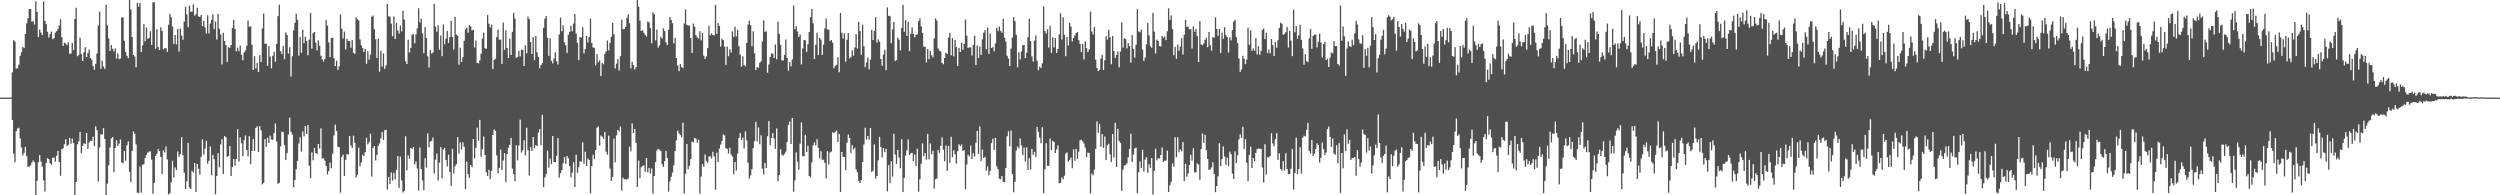<svg xmlns="http://www.w3.org/2000/svg" width="1920" height="150"><path fill="#4f4f4f" d="M0 74.99h1v1H0zM1 74.983h1v1H1zM2 74.973h1v1H2zM3 74.961h1v1H3zM4 74.938h1v1H4zM5 74.928h1v1H5zM6 74.936h1v1H6zM7 74.91h1v1H7zM8 74.799h1v1H8zM9 55.575h1v36.528H9zM10 30.809h1v87.209H10zM11 31.931h1v92.586H11zM12 52.651h1v48.082H12zM13 52.421h1v46.284H13zM14 49.659h1v48.497H14zM15 42.88h1v63.402H15zM16 40.073h1v73.218H16zM17 36.113h1v83.28H17zM18 36.958h1v80.441H18zM19 26.011h1v86.858H19zM20 17.94h1v101.906H20zM21 14.053h1v114.057H21zM22 7.035h1v120.924H22zM23 6.909h1v120.043H23zM24 16.572h1v108.331H24zM25 16.34h1v106.887H25zM26 18.859h1v105.682H26zM27 1.036h1v150.984H27zM28 9.095h1v129.807H28zM29 28.426h1v96.195H29zM30 22.663h1v96.376H30zM31 25.058h1v98.99H31zM32 26.948h1v100.943H32zM33 1.142h1v137.359H33zM34 16.045h1v131.001H34zM35 18.332h1v106.832H35zM36 24.351h1v97.165H36zM37 28.855h1v93.34H37zM38 26.244h1v99.136H38zM39 24.226h1v102.331H39zM40 30.126h1v91.046H40zM41 29.294h1v91.692H41zM42 25.1h1v99.111H42zM43 23.98h1v95.67H43zM44 22.378h1v93.514H44zM45 19.49h1v105.035H45zM46 14.762h1v120.275H46zM47 28.499h1v86.128H47zM48 35.296h1v78.525H48zM49 32.833h1v77.984H49zM50 33.491h1v73.524H50zM51 34.67h1v77.512H51zM52 32.517h1v78.713H52zM53 41.221h1v64.723H53zM54 41.112h1v69.352H54zM55 33.015h1v73.445H55zM56 38.487h1v71.431H56zM57 14.612h1v135.886H57zM58 5.927h1v133.849H58zM59 43.161h1v67.585H59zM60 42.235h1v66.365H60zM61 28.94h1v72.336H61zM62 41.54h1v76.048H62zM63 46.845h1v65.19H63zM64 40.115h1v69.898H64zM65 36.247h1v74.393H65zM66 43.879h1v58.286H66zM67 40.786h1v73.58H67zM68 38.036h1v71.439H68zM69 44.612h1v63.543H69zM70 45.865h1v62.368H70zM71 50.79h1v54.162H71zM72 53.574h1v58.676H72zM73 49.041h1v47.99H73zM74 41.199h1v58.721H74zM75 19.588h1v119.82H75zM76 8.953h1v104.378H76zM77 52.817h1v50.413H77zM78 46.546h1v56.752H78zM79 51.11h1v47.327H79zM80 52.909h1v53.81H80zM81 3.701h1v146.557H81zM82 19.381h1v121.614H82zM83 29.483h1v97.456H83zM84 39.149h1v74.201H84zM85 34.617h1v71.724H85zM86 37.485h1v67.796H86zM87 39.515h1v92.753H87zM88 37.185h1v76.378H88zM89 44.945h1v62.683H89zM90 40.962h1v71.071H90zM91 45.417h1v64.876H91zM92 44.971h1v62.15H92zM93 13.488h1v111.222H93zM94 13.352h1v112.091H94zM95 31.273h1v84.696H95zM96 39.908h1v83.594H96zM97 42.912h1v68.721H97zM98 44.692h1v63.918H98zM99 -0.795h1v132.772H99zM100 7.224h1v132.644H100zM101 28.436h1v87.435H101zM102 42.255h1v58.64H102zM103 43.436h1v59.335H103zM104 51.59h1v59.249H104zM105 2.169h1v145.797H105zM106 5.19h1v143.099H106zM107 2.16h1v125.798H107zM108 39.914h1v108.011H108zM109 34.823h1v91.657H109zM110 18.536h1v107.745H110zM111 31.71h1v89.665H111zM112 21.117h1v97.768H112zM113 29.898h1v87.291H113zM114 29.084h1v87.331H114zM115 23.984h1v92.243H115zM116 34.495h1v88.136H116zM117 1.805h1v147.026H117zM118 1.578h1v138.793H118zM119 37.391h1v82.342H119zM120 22.522h1v95.589H120zM121 36.19h1v78.32H121zM122 38.365h1v77.634H122zM123 20.944h1v99.589H123zM124 23.739h1v109.988H124zM125 37.862h1v77.587H125zM126 37.11h1v80.011H126zM127 36.896h1v75.59H127zM128 39.929h1v82.522H128zM129 19.036h1v130.275H129zM130 10.577h1v137.856H130zM131 13.306h1v126.613H131zM132 20.426h1v103.01H132zM133 33.715h1v102.609H133zM134 26.87h1v101.703H134zM135 34.056h1v96.567H135zM136 22.393h1v93.911H136zM137 39.603h1v80.841H137zM138 21.89h1v96.552H138zM139 27.162h1v78.171H139zM140 30.5h1v88.645H140zM141 16.587h1v116.051H141zM142 5.103h1v140.123H142zM143 11.06h1v128.164H143zM144 20.948h1v88.821H144zM145 4.225h1v139.776H145zM146 9.009h1v136.12H146zM147 8.968h1v122.205H147zM148 3.366h1v129.106H148zM149 11.984h1v113.319H149zM150 10.896h1v136.531H150zM151 6.002h1v119.97H151zM152 12.599h1v117.028H152zM153 13.049h1v121.181H153zM154 11.48h1v108.932H154zM155 20.007h1v86.954H155zM156 15.986h1v102.764H156zM157 21.092h1v93.061H157zM158 25.876h1v82.27H158zM159 11.786h1v113.976H159zM160 25.664h1v97.804H160zM161 17.996h1v94.47H161zM162 15.242h1v119.423H162zM163 10.957h1v108H163zM164 22.376h1v99.871H164zM165 16.573h1v132.557H165zM166 30.368h1v104.801H166zM167 10.736h1v106.899H167zM168 21.997h1v106.526H168zM169 26.455h1v84.489H169zM170 49.518h1v57.4H170zM171 25.19h1v108.531H171zM172 31.513h1v72.934H172zM173 34.535h1v70.853H173zM174 47.68h1v72.833H174zM175 36.295h1v83.466H175zM176 36.742h1v75.433H176zM177 34.686h1v100.552H177zM178 21.435h1v106.986H178zM179 15.237h1v106.932H179zM180 22.1h1v105.099H180zM181 39.388h1v82.616H181zM182 36.533h1v62.618H182zM183 39.344h1v84.713H183zM184 35.054h1v70.47H184zM185 42.058h1v68.031H185zM186 46.232h1v73.673H186zM187 40.256h1v67.344H187zM188 38.756h1v65.214H188zM189 35.181h1v80.136H189zM190 15.744h1v104.399H190zM191 20.512h1v84.087H191zM192 20.239h1v105.875H192zM193 34.414h1v81.54H193zM194 53.726h1v52.972H194zM195 43.093h1v72.793H195zM196 52.505h1v45.757H196zM197 48.444h1v48.532H197zM198 55.236h1v61.497H198zM199 42.36h1v54.585H199zM200 47.659h1v52.476H200zM201 21.881h1v119.732H201zM202 10.412h1v129.974H202zM203 33.55h1v73.211H203zM204 33.654h1v79.184H204zM205 50.494h1v55.272H205zM206 35.338h1v74.467H206zM207 43.439h1v60.766H207zM208 52.522h1v54.601H208zM209 42.813h1v64.671H209zM210 39.809h1v62.5H210zM211 47.478h1v47.353H211zM212 33.619h1v75.136H212zM213 12.371h1v128.773H213zM214 3.569h1v136.846H214zM215 39.309h1v73.249H215zM216 41.61h1v59.516H216zM217 35.207h1v66.324H217zM218 45.4h1v66.108H218zM219 24.942h1v98.008H219zM220 26.91h1v90.7H220zM221 41.097h1v62.107H221zM222 36.293h1v54.147H222zM223 58.765h1v42.464H223zM224 43.236h1v60.046H224zM225 23.341h1v120.41H225zM226 17.5h1v120.76H226zM227 10.514h1v119.51H227zM228 15.143h1v108.394H228zM229 42.693h1v67.5H229zM230 28.349h1v77.162H230zM231 40.505h1v75.997H231zM232 22.855h1v78.088H232zM233 33.175h1v71.545H233zM234 28.3h1v68.504H234zM235 31.398h1v71.509H235zM236 42.405h1v53.668H236zM237 30.45h1v96.725H237zM238 9.874h1v127.016H238zM239 37.452h1v79.519H239zM240 25.413h1v97.712H240zM241 24.531h1v89.126H241zM242 32.716h1v84.789H242zM243 38.688h1v79.666H243zM244 30.922h1v79.666H244zM245 35.166h1v78.894H245zM246 42.745h1v55.87H246zM247 45.6h1v76.089H247zM248 47.255h1v74.29H248zM249 45.244h1v78.166H249zM250 15.297h1v112.185H250zM251 19.735h1v114.274H251zM252 32.494h1v98.927H252zM253 43.836h1v81.02H253zM254 29.267h1v99.969H254zM255 28.868h1v89.211H255zM256 44.691h1v59.324H256zM257 50.76h1v44.99H257zM258 46.61h1v53.97H258zM259 53.651h1v59.099H259zM260 50.934h1v62.183H260zM261 11.028h1v136.882H261zM262 21.957h1v98.542H262zM263 29.526h1v89.242H263zM264 24.211h1v110.957H264zM265 37.958h1v84.76H265zM266 29.829h1v88.433H266zM267 31.419h1v87.387H267zM268 31.428h1v72.981H268zM269 36.623h1v75.049H269zM270 30.818h1v82.945H270zM271 40.374h1v63.758H271zM272 41.384h1v68.347H272zM273 13.222h1v123.021H273zM274 14.683h1v119.482H274zM275 15.66h1v97.69H275zM276 30.255h1v97.486H276zM277 34.729h1v90.078H277zM278 36.928h1v81.912H278zM279 39.926h1v79.91H279zM280 37.531h1v79.289H280zM281 48.99h1v56.835H281zM282 39.337h1v71.565H282zM283 45.779h1v63.467H283zM284 41.882h1v60.83H284zM285 12.868h1v122.827H285zM286 11.939h1v101.611H286zM287 22.33h1v89.777H287zM288 30.174h1v93.07H288zM289 44.489h1v74.507H289zM290 29.679h1v82.365H290zM291 54.971h1v55.216H291zM292 38.957h1v67.327H292zM293 51.189h1v50.136H293zM294 41.06h1v66.399H294zM295 52.832h1v47.201H295zM296 50.165h1v49.511H296zM297 3.115h1v142.475H297zM298 12.607h1v123.313H298zM299 12.734h1v128.457H299zM300 18.074h1v114.328H300zM301 27.823h1v110.866H301zM302 12.598h1v120.1H302zM303 29.911h1v107.813H303zM304 17.698h1v112.783H304zM305 23.443h1v96.383H305zM306 25.755h1v118.544H306zM307 19.633h1v100.712H307zM308 24.109h1v114.431H308zM309 8.211h1v139.666H309zM310 15.072h1v131.553H310zM311 47.059h1v57.582H311zM312 49.201h1v81.66H312zM313 30.513h1v88.872H313zM314 40.252h1v81.724H314zM315 36.7h1v76.937H315zM316 26.776h1v87.782H316zM317 26.133h1v86.885H317zM318 33.264h1v92.869H318zM319 26.472h1v97.472H319zM320 21.832h1v107.589H320zM321 6.296h1v140.046H321zM322 17.198h1v96.133H322zM323 14.309h1v115.504H323zM324 25.711h1v112.895H324zM325 40.868h1v105.174H325zM326 20.797h1v100.717H326zM327 29.216h1v99.438H327zM328 43.276h1v59.107H328zM329 51.871h1v61.346H329zM330 38.438h1v70.296H330zM331 41.123h1v67.065H331zM332 40.293h1v65.409H332zM333 2.943h1v130.386H333zM334 20.354h1v102.232H334zM335 24.352h1v93.594H335zM336 19.383h1v119.241H336zM337 38.209h1v86.674H337zM338 27.28h1v85.699H338zM339 43.087h1v93.938H339zM340 18.772h1v95.934H340zM341 33.965h1v79.629H341zM342 29.627h1v93.272H342zM343 23.698h1v104.071H343zM344 33.02h1v85.83H344zM345 28.491h1v103.556H345zM346 16.037h1v126.763H346zM347 28.347h1v85.958H347zM348 38.065h1v95.256H348zM349 12.924h1v114.773H349zM350 26.564h1v99.482H350zM351 27.52h1v77.756H351zM352 49.773h1v68.168H352zM353 36.653h1v72.641H353zM354 47.612h1v67.274H354zM355 43.91h1v65.408H355zM356 31.323h1v81.395H356zM357 22.474h1v122.779H357zM358 21.214h1v102.945H358zM359 25.122h1v108.598H359zM360 19.236h1v117.325H360zM361 20.289h1v106.376H361zM362 23.28h1v105.132H362zM363 22.866h1v83.904H363zM364 36.448h1v85.229H364zM365 31.034h1v82.528H365zM366 48.231h1v49.819H366zM367 48.628h1v59.467H367zM368 46.334h1v45.714H368zM369 41.126h1v79.23H369zM370 29.497h1v85.101H370zM371 25.031h1v79.897H371zM372 37.026h1v82.061H372zM373 37.553h1v94.727H373zM374 11.512h1v123.649H374zM375 18.183h1v112.221H375zM376 21.112h1v116.437H376zM377 18.883h1v112.346H377zM378 53.064h1v50.647H378zM379 46.156h1v53.278H379zM380 45.268h1v55.275H380zM381 28.524h1v90.88H381zM382 22.661h1v110.426H382zM383 30.466h1v98.389H383zM384 30.439h1v84.407H384zM385 49.107h1v81.456H385zM386 17.313h1v105.978H386zM387 38.208h1v79.335H387zM388 23.223h1v116.637H388zM389 36.92h1v81.437H389zM390 44.519h1v68.946H390zM391 29.674h1v81.51H391zM392 42.263h1v63.651H392zM393 24.414h1v105.113H393zM394 9.878h1v123.882H394zM395 14.257h1v124.994H395zM396 44.503h1v67.108H396zM397 43.79h1v79.348H397zM398 38.999h1v72.706H398zM399 43.252h1v48.658H399zM400 38.051h1v79.154H400zM401 38.361h1v77.126H401zM402 50.618h1v57.1H402zM403 34.761h1v84.65H403zM404 40.888h1v57.202H404zM405 12.714h1v102.61H405zM406 14.672h1v120.107H406zM407 32.237h1v80.767H407zM408 41.534h1v74.477H408zM409 28.521h1v76.674H409zM410 46.113h1v67.642H410zM411 27.713h1v83.708H411zM412 40.193h1v71.925H412zM413 43.603h1v58.299H413zM414 52.435h1v46.646H414zM415 49.951h1v61.62H415zM416 48.482h1v39.729H416zM417 21.398h1v122.358H417zM418 14.401h1v121.829H418zM419 12.24h1v121.385H419zM420 28.991h1v86.691H420zM421 42.909h1v85.879H421zM422 29.462h1v92.343H422zM423 46.631h1v79.429H423zM424 48.635h1v55.808H424zM425 44.937h1v79.469H425zM426 40.195h1v84.351H426zM427 47.052h1v72.663H427zM428 49.568h1v56.524H428zM429 26.534h1v109.938H429zM430 13.504h1v119.442H430zM431 23.97h1v106.627H431zM432 19.43h1v106H432zM433 32.477h1v88.192H433zM434 34.758h1v91.077H434zM435 40.654h1v79.178H435zM436 26.732h1v94.803H436zM437 24.436h1v103.171H437zM438 19.696h1v116.538H438zM439 24.063h1v108.513H439zM440 18.09h1v106.512H440zM441 10.836h1v132.765H441zM442 25.851h1v92.938H442zM443 32.988h1v99.664H443zM444 46.172h1v82.25H444zM445 28.503h1v95.315H445zM446 28.95h1v95.281H446zM447 20.887h1v88.407H447zM448 41.08h1v84.745H448zM449 37.696h1v78.861H449zM450 27.479h1v100.041H450zM451 32.578h1v89.176H451zM452 28.399h1v94.487H452zM453 14.234h1v134.133H453zM454 32.977h1v94.614H454zM455 36.449h1v82.402H455zM456 36.772h1v85.469H456zM457 50.173h1v65.081H457zM458 41.5h1v56.563H458zM459 47.811h1v49.324H459zM460 46.443h1v65.39H460zM461 58.41h1v45.613H461zM462 48.254h1v56.71H462zM463 49.351h1v57.29H463zM464 41.441h1v59.874H464zM465 39.395h1v77.078H465zM466 31.131h1v87.73H466zM467 38.656h1v65.504H467zM468 32.941h1v96.546H468zM469 28.281h1v110.717H469zM470 17.437h1v118.438H470zM471 26.243h1v80.195H471zM472 52.518h1v72.03H472zM473 48.911h1v55.041H473zM474 45.385h1v54.383H474zM475 54.157h1v46.814H475zM476 43.154h1v53.993H476zM477 15.037h1v131.34H477zM478 22.466h1v114.008H478zM479 22.305h1v115.536H479zM480 20.595h1v116.871H480zM481 13.749h1v124.254H481zM482 11.093h1v125.921H482zM483 17.874h1v94.792H483zM484 52.553h1v63.724H484zM485 47.359h1v47.484H485zM486 49.965h1v52.252H486zM487 53.279h1v45.8H487zM488 51.627h1v58.031H488zM489 -0.383h1v144.002H489zM490 5.108h1v118.244H490zM491 15.837h1v120.994H491zM492 23.738h1v104.68H492zM493 23.254h1v104.068H493zM494 25.247h1v101.829H494zM495 26.735h1v105.162H495zM496 28.023h1v93.396H496zM497 16.445h1v115.903H497zM498 17.13h1v111.78H498zM499 21.581h1v111.769H499zM500 33.165h1v96.244H500zM501 9.532h1v139.206H501zM502 10.889h1v124.205H502zM503 31.021h1v93.438H503zM504 22.734h1v92.867H504zM505 36.482h1v77.85H505zM506 34.831h1v80.001H506zM507 28.28h1v87.656H507zM508 29.575h1v96.46H508zM509 21.769h1v106.416H509zM510 23.859h1v99.766H510zM511 32.559h1v83.317H511zM512 34.564h1v86.83H512zM513 22.806h1v124.326H513zM514 13.046h1v126.306H514zM515 15.433h1v120.351H515zM516 17.76h1v114.756H516zM517 33.209h1v93.729H517zM518 29.099h1v86.915H518zM519 44.535h1v63.255H519zM520 50.291h1v50.075H520zM521 54.628h1v47.766H521zM522 49.272h1v54.478H522zM523 51.515h1v54H523zM524 52.285h1v42.001H524zM525 18.046h1v130.464H525zM526 7.171h1v126.367H526zM527 19.075h1v91.476H527zM528 19.553h1v110.359H528zM529 19.605h1v107.8H529zM530 29.11h1v93.093H530zM531 40.683h1v68.114H531zM532 18.057h1v91.42H532zM533 20.483h1v85.46H533zM534 27.068h1v79.434H534zM535 28.774h1v80.749H535zM536 29.584h1v77.731H536zM537 23.96h1v124.811H537zM538 31.003h1v104.643H538zM539 25.237h1v100.799H539zM540 42.824h1v85.125H540zM541 45.277h1v73.352H541zM542 43.264h1v80.321H542zM543 36.955h1v88.042H543zM544 19.719h1v100.456H544zM545 27.156h1v92.895H545zM546 25.587h1v96.097H546zM547 26.858h1v89.692H547zM548 27.173h1v92.921H548zM549 3.781h1v142.002H549zM550 25.976h1v91.287H550zM551 17.706h1v106.834H551zM552 19.862h1v94.241H552zM553 35.76h1v75.318H553zM554 29.682h1v78.621H554zM555 30.833h1v72.329H555zM556 35.864h1v68.029H556zM557 49.883h1v63.792H557zM558 35.79h1v78.673H558zM559 43.148h1v74.758H559zM560 37.953h1v75.501H560zM561 40.351h1v78.309H561zM562 24.062h1v96.154H562zM563 28.291h1v105.449H563zM564 20.598h1v103.832H564zM565 27.923h1v102.988H565zM566 22.903h1v95.088H566zM567 35.483h1v70.411H567zM568 41.984h1v60.231H568zM569 51.173h1v56.361H569zM570 43.301h1v62.389H570zM571 50.038h1v64.049H571zM572 50.954h1v49.958H572zM573 33.028h1v74.751H573zM574 18.826h1v106.091H574zM575 15.825h1v121.415H575zM576 19.364h1v115.342H576zM577 35.625h1v94.373H577zM578 24.014h1v89.772H578zM579 40.903h1v67.528H579zM580 53.832h1v39.664H580zM581 51.599h1v56.98H581zM582 51.95h1v45.928H582zM583 48.267h1v62.561H583zM584 47.04h1v56.889H584zM585 31.846h1v97.752H585zM586 15.654h1v118.355H586zM587 24.413h1v100.713H587zM588 24.074h1v104.963H588zM589 55.88h1v48.714H589zM590 49.566h1v43.465H590zM591 43.805h1v67.738H591zM592 41.042h1v64.934H592zM593 41.264h1v60.993H593zM594 44.538h1v61.861H594zM595 34.091h1v80.292H595zM596 45.568h1v53.1H596zM597 16.561h1v122.595H597zM598 26.044h1v108.373H598zM599 34.429h1v80.228H599zM600 46.289h1v72.553H600zM601 46.473h1v73.058H601zM602 42.19h1v76.005H602zM603 30.304h1v86.119H603zM604 44.475h1v64.584H604zM605 54.227h1v41.769H605zM606 47.7h1v45.67H606zM607 50.944h1v59.632H607zM608 45.609h1v44.998H608zM609 4.259h1v142.969H609zM610 22.438h1v116.127H610zM611 20.107h1v97.002H611zM612 24.161h1v100.045H612zM613 28.441h1v101.929H613zM614 26.491h1v83.829H614zM615 49.531h1v44.474H615zM616 37.237h1v82.688H616zM617 30.727h1v89.296H617zM618 30.971h1v72.487H618zM619 39.864h1v76.835H619zM620 33.892h1v78.049H620zM621 24.618h1v110.484H621zM622 13.148h1v123.077H622zM623 6.903h1v117.913H623zM624 17.846h1v93.694H624zM625 45.313h1v63.946H625zM626 34.424h1v77.295H626zM627 25.05h1v81.819H627zM628 42.318h1v71.3H628zM629 29.066h1v92.522H629zM630 30.426h1v85.738H630zM631 42.171h1v80.787H631zM632 34.321h1v88.246H632zM633 21.885h1v103.196H633zM634 14.181h1v122.721H634zM635 22.684h1v93.424H635zM636 22.783h1v103.615H636zM637 31.544h1v85.561H637zM638 30.715h1v85.655H638zM639 32.751h1v68.883H639zM640 52.427h1v49.742H640zM641 50.617h1v50.679H641zM642 49.793h1v50.405H642zM643 43.951h1v64.987H643zM644 55.456h1v47.394H644zM645 9.974h1v137.511H645zM646 25.119h1v91.616H646zM647 29.616h1v90.807H647zM648 25.534h1v95.155H648zM649 47.35h1v83.427H649zM650 30.502h1v79.091H650zM651 25.404h1v77.982H651zM652 44.735h1v61.196H652zM653 43.913h1v73.549H653zM654 38.616h1v72.916H654zM655 42.714h1v72.013H655zM656 36.455h1v76.996H656zM657 26.212h1v103.948H657zM658 37.286h1v94.977H658zM659 16.728h1v122.169H659zM660 23.87h1v116.778H660zM661 42.111h1v96.17H661zM662 18.956h1v105.368H662zM663 35.578h1v75.387H663zM664 51.624h1v46.537H664zM665 48.044h1v59.101H665zM666 44.198h1v60.202H666zM667 53.263h1v53.99H667zM668 45.812h1v52.515H668zM669 22.886h1v109.133H669zM670 30.775h1v100.298H670zM671 23.696h1v87.216H671zM672 13.192h1v123.976H672zM673 32.645h1v102.456H673zM674 30.327h1v92.856H674zM675 32.024h1v73.101H675zM676 45.305h1v67.489H676zM677 50.482h1v70.426H677zM678 41.894h1v71.937H678zM679 38.246h1v78.711H679zM680 53.91h1v60.372H680zM681 5.667h1v141.339H681zM682 12.118h1v114.621H682zM683 12.404h1v128.346H683zM684 33.269h1v90.592H684zM685 22.582h1v113.056H685zM686 16.899h1v85.835H686zM687 46.893h1v71.794H687zM688 46.207h1v79.603H688zM689 28.91h1v86.252H689zM690 30.481h1v90.523H690zM691 38.726h1v90.497H691zM692 21.443h1v85.513H692zM693 3.719h1v143.794H693zM694 24.432h1v112.103H694zM695 15.415h1v104.15H695zM696 27.544h1v87.927H696zM697 16.76h1v90.363H697zM698 39.205h1v79.95H698zM699 25.966h1v91.752H699zM700 21.077h1v96.267H700zM701 26.157h1v97.716H701zM702 28.557h1v90.071H702zM703 26.704h1v100.839H703zM704 26.352h1v87.909H704zM705 16.232h1v131.019H705zM706 14.095h1v123.469H706zM707 20.141h1v105.505H707zM708 25.266h1v84.807H708zM709 35.85h1v83.995H709zM710 35.902h1v81.641H710zM711 47.825h1v74.786H711zM712 37.584h1v65.275H712zM713 45.397h1v76.919H713zM714 39.098h1v71.048H714zM715 42.417h1v76.075H715zM716 44.023h1v71.787H716zM717 29.415h1v115.353H717zM718 14.128h1v123.487H718zM719 15.782h1v121.34H719zM720 37.169h1v77.904H720zM721 38.875h1v78.538H721zM722 39.449h1v72.515H722zM723 48.23h1v57.283H723zM724 49.342h1v65.599H724zM725 44.534h1v79.305H725zM726 40.421h1v71.298H726zM727 41.466h1v89.774H727zM728 28.922h1v83.167H728zM729 25.221h1v99.877H729zM730 42.514h1v62.587H730zM731 29.24h1v91.43H731zM732 43.318h1v72.136H732zM733 30.696h1v87.71H733zM734 36.153h1v89.512H734zM735 50.623h1v65.511H735zM736 36.935h1v73.888H736zM737 39.947h1v72.345H737zM738 32.966h1v78.061H738zM739 38.249h1v77.687H739zM740 33.728h1v81.508H740zM741 15.036h1v130.38H741zM742 27.456h1v98.87H742zM743 36.887h1v81.888H743zM744 36.376h1v83.753H744zM745 36.427h1v75.463H745zM746 42.578h1v79.549H746zM747 34.408h1v83.128H747zM748 27.333h1v92.929H748zM749 49.959h1v59.675H749zM750 34.91h1v65.709H750zM751 44.499h1v73.619H751zM752 35.693h1v61.413H752zM753 42.175h1v81.42H753zM754 30.135h1v84.684H754zM755 25.105h1v96.267H755zM756 23.113h1v97.404H756zM757 37.827h1v93.296H757zM758 21.157h1v106.546H758zM759 41.336h1v93.31H759zM760 25.831h1v105.417H760zM761 36.801h1v73.059H761zM762 36.193h1v70.369H762zM763 39.443h1v75.63H763zM764 33.368h1v72.632H764zM765 21.297h1v106.532H765zM766 23.892h1v106.07H766zM767 20.358h1v116.929H767zM768 23.681h1v114.033H768zM769 25.115h1v110.073H769zM770 14.404h1v125.215H770zM771 28.907h1v110.917H771zM772 31.897h1v97.061H772zM773 42.863h1v61.763H773zM774 44.94h1v55.906H774zM775 50.685h1v61.735H775zM776 37.357h1v62.922H776zM777 28.829h1v104.887H777zM778 13.118h1v134.601H778zM779 16.304h1v123.345H779zM780 26.651h1v88.926H780zM781 51.63h1v60.842H781zM782 40.13h1v73.792H782zM783 45.635h1v60.69H783zM784 39.539h1v72.089H784zM785 34.666h1v84.461H785zM786 34.626h1v78.734H786zM787 44.611h1v79.486H787zM788 40.439h1v72.771H788zM789 28.56h1v102.025H789zM790 14.268h1v107.227H790zM791 31.591h1v98.598H791zM792 43.297h1v71.106H792zM793 47.334h1v71.623H793zM794 31.243h1v85.324H794zM795 27.252h1v93.31H795zM796 46.586h1v50.883H796zM797 53.925h1v47.357H797zM798 51.078h1v54.55H798zM799 52.28h1v57.677H799zM800 48.627h1v49.059H800zM801 5.083h1v143.245H801zM802 23.733h1v106.325H802zM803 25.843h1v84.167H803zM804 22.364h1v105.009H804zM805 36.516h1v90.82H805zM806 19.736h1v86.705H806zM807 40.651h1v74.61H807zM808 28.636h1v79.546H808zM809 36.475h1v72.607H809zM810 29.196h1v88.296H810zM811 40.637h1v74.084H811zM812 37.653h1v73.942H812zM813 26.401h1v114.407H813zM814 10.23h1v130.193H814zM815 30.344h1v105.896H815zM816 13.251h1v124.489H816zM817 26.76h1v108.184H817zM818 43.179h1v74.805H818zM819 28.368h1v88.716H819zM820 34.94h1v89.294H820zM821 17.604h1v105.13H821zM822 20.476h1v100.498H822zM823 31.839h1v97.349H823zM824 29.092h1v85.65H824zM825 27.168h1v96.335H825zM826 25.42h1v89.027H826zM827 24.618h1v97.35H827zM828 30.85h1v85.57H828zM829 33.672h1v74.043H829zM830 39.967h1v67.337H830zM831 33.798h1v74.72H831zM832 45.602h1v64.605H832zM833 31.776h1v81.67H833zM834 36.909h1v83.664H834zM835 40.013h1v77.157H835zM836 37.991h1v79.586H836zM837 8.939h1v139.598H837zM838 24.166h1v109.176H838zM839 26.457h1v108.153H839zM840 20.593h1v109.766H840zM841 45.818h1v68.526H841zM842 52.202h1v41.044H842zM843 54.629h1v47.239H843zM844 53.516h1v41.716H844zM845 44.984h1v67.73H845zM846 42.187h1v60.758H846zM847 53.686h1v59.866H847zM848 46.212h1v58.633H848zM849 27.848h1v95.073H849zM850 30.433h1v81.125H850zM851 22.775h1v87.544H851zM852 28.683h1v89.811H852zM853 49.342h1v74.995H853zM854 27.721h1v75.236H854zM855 39.177h1v81.773H855zM856 44.438h1v49.861H856zM857 42.151h1v86.17H857zM858 39.512h1v59.391H858zM859 51.705h1v56.637H859zM860 39.561h1v70.182H860zM861 17.224h1v129.343H861zM862 36.549h1v93.748H862zM863 29.387h1v97.738H863zM864 30.074h1v96.59H864zM865 37.225h1v88.196H865zM866 33.078h1v87.744H866zM867 35.405h1v78.932H867zM868 48.07h1v54.604H868zM869 26.923h1v97.403H869zM870 37.545h1v81.125H870zM871 44.28h1v69.696H871zM872 34.422h1v79.047H872zM873 7.183h1v141.028H873zM874 24.042h1v108.196H874zM875 24.766h1v99.168H875zM876 22.728h1v106.473H876zM877 38.089h1v77.068H877zM878 46.824h1v84.906H878zM879 44.171h1v78.425H879zM880 33.938h1v86.831H880zM881 17.573h1v115.16H881zM882 27.251h1v98.927H882zM883 35.457h1v93.485H883zM884 36.681h1v84.812H884zM885 9.91h1v139.467H885zM886 24.297h1v106.981H886zM887 41.04h1v73.145H887zM888 30.476h1v92.603H888zM889 31.418h1v90.073H889zM890 35.447h1v86.374H890zM891 35.683h1v83.375H891zM892 27.621h1v85.646H892zM893 28.977h1v95.389H893zM894 28.171h1v95.205H894zM895 30.834h1v92.543H895zM896 24.009h1v91.672H896zM897 6.397h1v141.044H897zM898 15.303h1v127.032H898zM899 11.809h1v127.78H899zM900 22.348h1v103.186H900zM901 42.396h1v85.61H901zM902 35.877h1v69.527H902zM903 45.224h1v75.514H903zM904 34.209h1v71.196H904zM905 38.975h1v77.974H905zM906 35.849h1v78.897H906zM907 29.318h1v86.896H907zM908 41.864h1v67.259H908zM909 26.613h1v112.444H909zM910 15.207h1v110.544H910zM911 20.742h1v115.03H911zM912 20.333h1v112.878H912zM913 22.524h1v104.182H913zM914 22.33h1v96.6H914zM915 37.227h1v86.177H915zM916 20.236h1v93.587H916zM917 24.376h1v108.142H917zM918 22.392h1v109.927H918zM919 27.738h1v97.726H919zM920 47.619h1v78.691H920zM921 16.202h1v121.836H921zM922 34.136h1v80.471H922zM923 34.715h1v67.74H923zM924 33.322h1v76.475H924zM925 30.56h1v73.006H925zM926 28.969h1v86.451H926zM927 36.272h1v85.846H927zM928 24.547h1v105.935H928zM929 34.743h1v95.335H929zM930 38.896h1v89.645H930zM931 28.408h1v96.239H931zM932 29.032h1v104.578H932zM933 13.332h1v134.269H933zM934 22.129h1v120.704H934zM935 27.496h1v107.945H935zM936 22.19h1v87.841H936zM937 40.733h1v86.845H937zM938 25.027h1v97.191H938zM939 29.734h1v82.745H939zM940 20.843h1v99.42H940zM941 26.996h1v99.581H941zM942 28.434h1v92.633H942zM943 40.363h1v87.293H943zM944 28.674h1v87.828H944zM945 31.04h1v87.419H945zM946 23.102h1v110.24H946zM947 16.513h1v120.941H947zM948 15.298h1v100.907H948zM949 28.474h1v96.818H949zM950 33.088h1v86.206H950zM951 44.909h1v62.129H951zM952 55.129h1v48.113H952zM953 53.335h1v52.602H953zM954 42.842h1v54.54H954zM955 45.143h1v69.364H955zM956 49.273h1v57.639H956zM957 45.77h1v79.352H957zM958 21.279h1v117.952H958zM959 34.33h1v84.599H959zM960 23.245h1v89.411H960zM961 39.041h1v89.975H961zM962 37.244h1v84.122H962zM963 38.943h1v84.717H963zM964 29.266h1v88.134H964zM965 41.757h1v72.727H965zM966 35.471h1v78.536H966zM967 42.077h1v72.146H967zM968 39.074h1v75.198H968zM969 22.964h1v105.714H969zM970 21.989h1v118.29H970zM971 29.997h1v80.745H971zM972 25.123h1v108.94H972zM973 40.807h1v79.906H973zM974 37.96h1v82.937H974zM975 40.949h1v78.87H975zM976 29.918h1v72.383H976zM977 34.636h1v75.534H977zM978 42.97h1v69.441H978zM979 32.309h1v74.513H979zM980 36.599h1v65.697H980zM981 31.046h1v91.75H981zM982 21.565h1v96.254H982zM983 17.414h1v112.325H983zM984 18.284h1v112.735H984zM985 26.787h1v96.942H985zM986 26.024h1v105.012H986zM987 24.706h1v93.069H987zM988 20.685h1v109.168H988zM989 36.43h1v97.405H989zM990 23.675h1v109.915H990zM991 31.237h1v98.347H991zM992 43.087h1v71.317H992zM993 7.383h1v138.276H993zM994 24.735h1v108.112H994zM995 19.943h1v85.796H995zM996 29.851h1v103.886H996zM997 27.013h1v102.782H997zM998 19.022h1v94.006H998zM999 30.553h1v102.751H999zM1000 37.221h1v68.606H1000zM1001 49.752h1v54.434H1001zM1002 41.661h1v63.146H1002zM1003 46.977h1v52.782H1003zM1004 47.791h1v46.544H1004zM1005 29.479h1v86.532H1005zM1006 22.23h1v95.662H1006zM1007 37.486h1v70.104H1007zM1008 27.615h1v92.141H1008zM1009 26.594h1v91.529H1009zM1010 26.533h1v87.917H1010zM1011 36.422h1v73.636H1011zM1012 31.979h1v79.43H1012zM1013 25.832h1v99.059H1013zM1014 32.641h1v88.585H1014zM1015 44.237h1v65.225H1015zM1016 33.914h1v80.657H1016zM1017 32.055h1v87.085H1017zM1018 46.135h1v70.942H1018zM1019 45.222h1v53.91H1019zM1020 51.434h1v45.796H1020zM1021 44.288h1v60.842H1021zM1022 40.343h1v72.453H1022zM1023 40.95h1v65.454H1023zM1024 31.661h1v86.32H1024zM1025 35.42h1v83.378H1025zM1026 35.368h1v76.155H1026zM1027 49.142h1v76.137H1027zM1028 50.339h1v59.579H1028zM1029 4.295h1v143.889H1029zM1030 31.303h1v86.217H1030zM1031 20.363h1v108.879H1031zM1032 27.88h1v75.167H1032zM1033 58.285h1v57.854H1033zM1034 37.246h1v62.149H1034zM1035 31.818h1v78.631H1035zM1036 35.319h1v72.115H1036zM1037 36.092h1v86.752H1037zM1038 30.44h1v90.879H1038zM1039 34.703h1v86.603H1039zM1040 25.58h1v95.054H1040zM1041 16.032h1v118.884H1041zM1042 18.915h1v96.373H1042zM1043 30.208h1v91.932H1043zM1044 33.163h1v94.868H1044zM1045 33.634h1v91.231H1045zM1046 27.06h1v72.43H1046zM1047 52.099h1v50.842H1047zM1048 37.693h1v66.013H1048zM1049 42.868h1v74.36H1049zM1050 36.65h1v69.488H1050zM1051 51.719h1v63.963H1051zM1052 35.021h1v77.521H1052zM1053 13.197h1v120.191H1053zM1054 20.847h1v106.233H1054zM1055 30.711h1v88.64H1055zM1056 26.166h1v84.873H1056zM1057 55.647h1v58.16H1057zM1058 44.694h1v43.267H1058zM1059 42.041h1v67.773H1059zM1060 30.538h1v90.487H1060zM1061 27.551h1v97.672H1061zM1062 22.897h1v96.875H1062zM1063 41.724h1v76.508H1063zM1064 37.291h1v74.543H1064zM1065 13.233h1v134.537H1065zM1066 11.665h1v123.931H1066zM1067 12.777h1v124.696H1067zM1068 15.634h1v102.87H1068zM1069 14.766h1v112.91H1069zM1070 12.856h1v106.744H1070zM1071 25.85h1v89.791H1071zM1072 38.961h1v75.979H1072zM1073 16.198h1v111.759H1073zM1074 20.719h1v105.505H1074zM1075 28.131h1v89.249H1075zM1076 18.316h1v94.804H1076zM1077 22.168h1v124.858H1077zM1078 24.264h1v113.793H1078zM1079 17.562h1v106.257H1079zM1080 32.231h1v90.698H1080zM1081 29.621h1v91.727H1081zM1082 22.741h1v97.995H1082zM1083 23.669h1v90.77H1083zM1084 45.414h1v70.419H1084zM1085 29.375h1v72.619H1085zM1086 32.153h1v76.268H1086zM1087 39.45h1v70.934H1087zM1088 38.772h1v71.782H1088zM1089 17.862h1v129.9H1089zM1090 19.398h1v111.642H1090zM1091 26.867h1v78.248H1091zM1092 37.635h1v86.628H1092zM1093 48.971h1v78.448H1093zM1094 35.644h1v66.332H1094zM1095 43.693h1v70.016H1095zM1096 33.685h1v77.735H1096zM1097 50.776h1v61.067H1097zM1098 43.992h1v64.741H1098zM1099 51.209h1v59.482H1099zM1100 42.673h1v62.34H1100zM1101 33.427h1v94.749H1101zM1102 17.75h1v109.924H1102zM1103 16.204h1v119.873H1103zM1104 31.481h1v92.135H1104zM1105 48.299h1v82.277H1105zM1106 23.731h1v98.42H1106zM1107 28.232h1v98.046H1107zM1108 22.259h1v111.061H1108zM1109 34.19h1v91.429H1109zM1110 30.843h1v99.471H1110zM1111 21.286h1v102.076H1111zM1112 32.5h1v98.155H1112zM1113 21.57h1v107.032H1113zM1114 23.785h1v99.272H1114zM1115 42.983h1v73.762H1115zM1116 43.64h1v67.707H1116zM1117 36.175h1v64.845H1117zM1118 57.804h1v33.151H1118zM1119 49.652h1v54.687H1119zM1120 55.691h1v47.591H1120zM1121 35.365h1v78.48H1121zM1122 44.035h1v85.37H1122zM1123 34.472h1v86.859H1123zM1124 36.645h1v84.583H1124zM1125 15.972h1v130.519H1125zM1126 13.953h1v128.057H1126zM1127 41.137h1v87.487H1127zM1128 38.095h1v75.955H1128zM1129 39.232h1v67.486H1129zM1130 48.294h1v51.197H1130zM1131 19.688h1v99.795H1131zM1132 31.79h1v78.315H1132zM1133 34.688h1v73.6H1133zM1134 38.263h1v79.689H1134zM1135 33.565h1v85.508H1135zM1136 36.071h1v83.913H1136zM1137 34.017h1v91.06H1137zM1138 33.382h1v89.333H1138zM1139 39.135h1v66.207H1139zM1140 45.08h1v57.863H1140zM1141 63.101h1v43.892H1141zM1142 53.507h1v35.658H1142zM1143 61.165h1v42.151H1143zM1144 48.697h1v50.718H1144zM1145 56.982h1v48.793H1145zM1146 41.57h1v75.341H1146zM1147 44.706h1v69.388H1147zM1148 45.494h1v68.242H1148zM1149 35.777h1v83.651H1149zM1150 15.821h1v116.378H1150zM1151 19.624h1v93.107H1151zM1152 35.653h1v77.591H1152zM1153 53.303h1v51.941H1153zM1154 30.321h1v77.251H1154zM1155 57.172h1v51.049H1155zM1156 46.941h1v46.59H1156zM1157 45.388h1v48.066H1157zM1158 41.282h1v77.79H1158zM1159 43.253h1v68.177H1159zM1160 43.504h1v64.45H1160zM1161 32.965h1v92.627H1161zM1162 17.201h1v112.231H1162zM1163 29.93h1v74.496H1163zM1164 35.933h1v94.788H1164zM1165 34.848h1v75.749H1165zM1166 25.53h1v90.187H1166zM1167 31.857h1v85.369H1167zM1168 35.536h1v70.459H1168zM1169 32.507h1v76.755H1169zM1170 32.336h1v90.91H1170zM1171 26.765h1v101.456H1171zM1172 38.125h1v84.201H1172zM1173 26.219h1v99.982H1173zM1174 20.947h1v102.708H1174zM1175 34.416h1v92.406H1175zM1176 19.847h1v105.512H1176zM1177 19.556h1v102.637H1177zM1178 25.126h1v104.836H1178zM1179 32.739h1v89.613H1179zM1180 38.61h1v90.148H1180zM1181 43.299h1v76.422H1181zM1182 37.521h1v75.218H1182zM1183 36.978h1v83.505H1183zM1184 32.867h1v85.674H1184zM1185 29.749h1v118.585H1185zM1186 20.871h1v118.081H1186zM1187 10.072h1v117.632H1187zM1188 19.617h1v92.31H1188zM1189 30.193h1v91.746H1189zM1190 23.103h1v78.022H1190zM1191 47.901h1v61.475H1191zM1192 44.556h1v58.014H1192zM1193 52.38h1v50.315H1193zM1194 47.671h1v45.694H1194zM1195 42.962h1v59.182H1195zM1196 44.784h1v61.006H1196zM1197 37.328h1v104.286H1197zM1198 13.713h1v115.929H1198zM1199 19.849h1v109.662H1199zM1200 29.259h1v91.786H1200zM1201 52.835h1v58.823H1201zM1202 33.908h1v72.412H1202zM1203 48.548h1v63.679H1203zM1204 38.344h1v73.205H1204zM1205 47.549h1v57.803H1205zM1206 37.568h1v76.965H1206zM1207 27.669h1v81.249H1207zM1208 41.776h1v78.595H1208zM1209 30.078h1v91.385H1209zM1210 29.181h1v93.715H1210zM1211 40.049h1v74.521H1211zM1212 48.13h1v57.339H1212zM1213 34.242h1v77.017H1213zM1214 46.114h1v55.182H1214zM1215 37.075h1v56.833H1215zM1216 38.179h1v75.966H1216zM1217 30.547h1v81.981H1217zM1218 44.055h1v72.761H1218zM1219 32.349h1v75.439H1219zM1220 40.604h1v76.338H1220zM1221 10.309h1v137.089H1221zM1222 13.906h1v123.551H1222zM1223 9.234h1v121.568H1223zM1224 15.871h1v103.604H1224zM1225 30.291h1v101.738H1225zM1226 24.169h1v101.328H1226zM1227 26.109h1v92.153H1227zM1228 47.313h1v67.61H1228zM1229 43.942h1v75.918H1229zM1230 40.221h1v75.67H1230zM1231 42.633h1v65.964H1231zM1232 45.684h1v74.825H1232zM1233 24.432h1v102.204H1233zM1234 18.069h1v117.313H1234zM1235 40.409h1v84.139H1235zM1236 36.234h1v71.689H1236zM1237 42.402h1v75.602H1237zM1238 22.057h1v90.073H1238zM1239 34.596h1v83.2H1239zM1240 33.389h1v70.826H1240zM1241 51.686h1v48.549H1241zM1242 33.391h1v65.121H1242zM1243 37.355h1v62.644H1243zM1244 33.249h1v62.837H1244zM1245 7.735h1v137.629H1245zM1246 31.547h1v101.55H1246zM1247 28.339h1v91.112H1247zM1248 33.36h1v82.76H1248zM1249 37.797h1v75.661H1249zM1250 35.013h1v82.802H1250zM1251 11.811h1v109.376H1251zM1252 40.178h1v84.058H1252zM1253 52.102h1v44.867H1253zM1254 50.608h1v49.884H1254zM1255 49.419h1v47.308H1255zM1256 49.593h1v55.325H1256zM1257 12.316h1v125.102H1257zM1258 18.613h1v108.469H1258zM1259 16.277h1v116.314H1259zM1260 32.684h1v89.086H1260zM1261 36.483h1v82.05H1261zM1262 25.498h1v85.683H1262zM1263 42.682h1v70.4H1263zM1264 35.357h1v73.889H1264zM1265 45.325h1v70.909H1265zM1266 40.306h1v80.092H1266zM1267 29.347h1v82.416H1267zM1268 35.621h1v88.627H1268zM1269 25.295h1v100.299H1269zM1270 14.221h1v118.884H1270zM1271 39.21h1v79.732H1271zM1272 49.687h1v62.091H1272zM1273 35.647h1v57.568H1273zM1274 37.675h1v76.147H1274zM1275 31.149h1v82.014H1275zM1276 34.921h1v85.927H1276zM1277 45.546h1v55.356H1277zM1278 36.747h1v75.118H1278zM1279 46.639h1v69.645H1279zM1280 32.041h1v83.479H1280zM1281 31.743h1v116.331H1281zM1282 19.052h1v119.62H1282zM1283 22.363h1v105.2H1283zM1284 27.787h1v81.897H1284zM1285 41.458h1v79.585H1285zM1286 30.488h1v76.315H1286zM1287 38.459h1v91.414H1287zM1288 40.536h1v84.555H1288zM1289 43.597h1v73.898H1289zM1290 32.603h1v75.314H1290zM1291 41.023h1v64.881H1291zM1292 43.293h1v66.773H1292zM1293 28.149h1v90.195H1293zM1294 18.453h1v108.18H1294zM1295 13.474h1v97.018H1295zM1296 25.576h1v83.804H1296zM1297 34.205h1v78.002H1297zM1298 39.769h1v76.477H1298zM1299 37.965h1v76.914H1299zM1300 35.04h1v74.642H1300zM1301 47.952h1v50.013H1301zM1302 33.255h1v73.207H1302zM1303 31.895h1v77.404H1303zM1304 38.148h1v68.928H1304zM1305 18.687h1v97.877H1305zM1306 28.626h1v77.38H1306zM1307 45.876h1v71.561H1307zM1308 27.581h1v98.815H1308zM1309 29.863h1v91.481H1309zM1310 32.897h1v90.256H1310zM1311 29.432h1v102.427H1311zM1312 37.674h1v85.151H1312zM1313 29.58h1v79.58H1313zM1314 28.114h1v87.274H1314zM1315 32.496h1v75.33H1315zM1316 34.225h1v77.367H1316zM1317 10.038h1v133.996H1317zM1318 8.388h1v127.181H1318zM1319 16.732h1v110.857H1319zM1320 23.854h1v107.568H1320zM1321 18.239h1v112.439H1321zM1322 29.389h1v102.155H1322zM1323 28.693h1v97.071H1323zM1324 15.791h1v110.024H1324zM1325 29.578h1v94.715H1325zM1326 37.61h1v86.295H1326zM1327 25.823h1v93.154H1327zM1328 22.99h1v98.022H1328zM1329 23.367h1v102.298H1329zM1330 16.331h1v123.066H1330zM1331 12h1v119.059H1331zM1332 25.167h1v108.66H1332zM1333 38.064h1v101.062H1333zM1334 10.538h1v122.763H1334zM1335 20.521h1v104.035H1335zM1336 13.438h1v104.463H1336zM1337 16.481h1v104.294H1337zM1338 9.714h1v113.155H1338zM1339 18.748h1v112.594H1339zM1340 15.784h1v100.261H1340zM1341 7.948h1v133.093H1341zM1342 18.189h1v124.419H1342zM1343 21.359h1v101.421H1343zM1344 12.116h1v129.835H1344zM1345 20.342h1v116.779H1345zM1346 19.901h1v106.163H1346zM1347 13.085h1v126.003H1347zM1348 18.152h1v114.845H1348zM1349 19.489h1v114.944H1349zM1350 19.059h1v125.929H1350zM1351 13.803h1v128.841H1351zM1352 9.92h1v106.861H1352zM1353 22.02h1v111.705H1353zM1354 10.847h1v127.821H1354zM1355 14.736h1v112.18H1355zM1356 14.86h1v116.611H1356zM1357 42.66h1v89.43H1357zM1358 17.559h1v100.591H1358zM1359 33.889h1v90.708H1359zM1360 30.555h1v101.891H1360zM1361 23.611h1v113.409H1361zM1362 26.649h1v115.156H1362zM1363 25.663h1v101.493H1363zM1364 25.104h1v90.525H1364zM1365 30.468h1v95.613H1365zM1366 15.663h1v104.912H1366zM1367 26.651h1v87.05H1367zM1368 26.979h1v101.178H1368zM1369 22.594h1v103.123H1369zM1370 21.164h1v104.864H1370zM1371 33.017h1v78.012H1371zM1372 34.512h1v87.031H1372zM1373 45.281h1v70.166H1373zM1374 35.449h1v76.553H1374zM1375 43.7h1v76.702H1375zM1376 39.979h1v65.898H1376zM1377 18h1v127.68H1377zM1378 14.071h1v118.607H1378zM1379 24.122h1v103.598H1379zM1380 33.432h1v75.847H1380zM1381 51.116h1v70.166H1381zM1382 38.867h1v68.87H1382zM1383 39.724h1v76.04H1383zM1384 32.844h1v85.967H1384zM1385 44.304h1v76.025H1385zM1386 24.797h1v90.998H1386zM1387 28.212h1v93.509H1387zM1388 34.212h1v75.082H1388zM1389 20.564h1v107.499H1389zM1390 16.41h1v117.703H1390zM1391 16.377h1v114.616H1391zM1392 32.037h1v102.09H1392zM1393 48.607h1v61.072H1393zM1394 20.207h1v87.705H1394zM1395 22.845h1v98.929H1395zM1396 39.893h1v63.683H1396zM1397 41.959h1v65.398H1397zM1398 44.08h1v65.696H1398zM1399 42.617h1v63.515H1399zM1400 39.438h1v66.152H1400zM1401 37.217h1v71.115H1401zM1402 49.674h1v57.738H1402zM1403 31.469h1v81.063H1403zM1404 24.582h1v107.217H1404zM1405 29.794h1v83.957H1405zM1406 28.234h1v95.774H1406zM1407 38.526h1v80.711H1407zM1408 52.783h1v53.546H1408zM1409 41.708h1v59.638H1409zM1410 47.262h1v56.831H1410zM1411 43.246h1v66.463H1411zM1412 36.756h1v69.932H1412zM1413 7.211h1v136.322H1413zM1414 19.31h1v117.318H1414zM1415 16.758h1v122.439H1415zM1416 30.488h1v104.86H1416zM1417 35.946h1v85.772H1417zM1418 24.647h1v97.814H1418zM1419 26.875h1v110.404H1419zM1420 20.988h1v115.127H1420zM1421 39.89h1v90.354H1421zM1422 23.601h1v87.231H1422zM1423 37.989h1v78.81H1423zM1424 34.954h1v79.965H1424zM1425 26.701h1v99.353H1425zM1426 37.463h1v81.431H1426zM1427 21.815h1v101.506H1427zM1428 31.962h1v96.067H1428zM1429 38.857h1v76.02H1429zM1430 18.219h1v96.698H1430zM1431 26.23h1v94.498H1431zM1432 25.083h1v78.428H1432zM1433 45.143h1v76.824H1433zM1434 43.135h1v70.939H1434zM1435 58.125h1v41.931H1435zM1436 51.698h1v39.913H1436zM1437 16.911h1v102.505H1437zM1438 19.086h1v114.964H1438zM1439 19.872h1v114.989H1439zM1440 21.953h1v109.525H1440zM1441 29.863h1v99.9H1441zM1442 15.786h1v100.945H1442zM1443 46.075h1v79.267H1443zM1444 31.864h1v89.495H1444zM1445 42.328h1v87.989H1445zM1446 25.349h1v77.522H1446zM1447 39.817h1v69.063H1447zM1448 48.663h1v58.786H1448zM1449 24.44h1v96.43H1449zM1450 19.048h1v109.224H1450zM1451 25.392h1v93.592H1451zM1452 47.393h1v80.621H1452zM1453 52.915h1v55.735H1453zM1454 33.36h1v81.085H1454zM1455 54.694h1v47.228H1455zM1456 52.642h1v53.269H1456zM1457 43.022h1v77.691H1457zM1458 47.613h1v61.589H1458zM1459 41.033h1v69.136H1459zM1460 38.933h1v65.019H1460zM1461 24.589h1v88.126H1461zM1462 33.374h1v97.084H1462zM1463 51.133h1v61.361H1463zM1464 48.677h1v51.878H1464zM1465 43.052h1v71.786H1465zM1466 36.772h1v77.349H1466zM1467 28.024h1v98.223H1467zM1468 32.536h1v90.215H1468zM1469 42.76h1v76.701H1469zM1470 39.385h1v66.745H1470zM1471 41.978h1v62.833H1471zM1472 47.862h1v57.598H1472zM1473 11.56h1v135.308H1473zM1474 12.388h1v126.63H1474zM1475 18.326h1v118.92H1475zM1476 31.115h1v85.537H1476zM1477 45.12h1v73.034H1477zM1478 38.163h1v65.897H1478zM1479 38.757h1v73.564H1479zM1480 28.725h1v78.323H1480zM1481 35.686h1v79.168H1481zM1482 39.153h1v77.539H1482zM1483 34.947h1v81.032H1483zM1484 32.999h1v68.352H1484zM1485 24.417h1v103.776H1485zM1486 14.722h1v122.943H1486zM1487 17.945h1v119.199H1487zM1488 21.747h1v100.014H1488zM1489 40.809h1v78.372H1489zM1490 17.035h1v98.463H1490zM1491 47.502h1v72.386H1491zM1492 24.399h1v97.617H1492zM1493 23.456h1v94.19H1493zM1494 24.576h1v87.928H1494zM1495 31.884h1v88.382H1495zM1496 24.066h1v88.187H1496zM1497 29.439h1v99.512H1497zM1498 33.895h1v83.359H1498zM1499 39.559h1v80.623H1499zM1500 43.261h1v61.069H1500zM1501 29.475h1v91.446H1501zM1502 33.201h1v87.732H1502zM1503 45.742h1v80.828H1503zM1504 30.862h1v85.925H1504zM1505 28.316h1v75.569H1505zM1506 37.143h1v74.649H1506zM1507 30.915h1v71.95H1507zM1508 35.851h1v72.658H1508zM1509 11.985h1v136.877H1509zM1510 15.175h1v126.462H1510zM1511 14.509h1v120.304H1511zM1512 16.971h1v106.182H1512zM1513 34.571h1v83.579H1513zM1514 30.648h1v93.47H1514zM1515 25.201h1v102.711H1515zM1516 32.414h1v91.179H1516zM1517 30.789h1v85.596H1517zM1518 23.948h1v97.853H1518zM1519 31.957h1v101.46H1519zM1520 29.776h1v86.997H1520zM1521 11.647h1v125.858H1521zM1522 27.068h1v117.496H1522zM1523 3.783h1v137.021H1523zM1524 13.002h1v103.099H1524zM1525 33.014h1v103.572H1525zM1526 8.152h1v129.789H1526zM1527 17.188h1v119.258H1527zM1528 18.97h1v107.545H1528zM1529 18.579h1v101.234H1529zM1530 25.39h1v105.502H1530zM1531 35.464h1v100.74H1531zM1532 33.603h1v76.8H1532zM1533 12.174h1v135.646H1533zM1534 1.847h1v146.679H1534zM1535 7.224h1v137.753H1535zM1536 3.065h1v136.951H1536zM1537 14.256h1v115.425H1537zM1538 26.173h1v109.751H1538zM1539 2.466h1v132.853H1539zM1540 10.978h1v128.381H1540zM1541 8.48h1v122.189H1541zM1542 11.184h1v128.692H1542zM1543 16.786h1v114.727H1543zM1544 22.433h1v108.11H1544zM1545 26.587h1v109.868H1545zM1546 13.643h1v120.581H1546zM1547 6.796h1v131.656H1547zM1548 26.847h1v118.978H1548zM1549 25.001h1v97.132H1549zM1550 18.388h1v86.812H1550zM1551 20.924h1v103.758H1551zM1552 11.085h1v110.538H1552zM1553 12.039h1v109.213H1553zM1554 32.838h1v92.027H1554zM1555 20.136h1v122.684H1555zM1556 20.2h1v113.537H1556zM1557 19.55h1v114.144H1557zM1558 13.618h1v119.663H1558zM1559 15.086h1v116.927H1559zM1560 37.726h1v96.309H1560zM1561 20.185h1v91.425H1561zM1562 30.733h1v98.226H1562zM1563 33.113h1v86.282H1563zM1564 28.164h1v106.759H1564zM1565 29.838h1v95.198H1565zM1566 37.897h1v90.315H1566zM1567 25.187h1v104.712H1567zM1568 15.765h1v108.928H1568zM1569 25.612h1v120.901H1569zM1570 13.791h1v123.429H1570zM1571 18.763h1v109.685H1571zM1572 25.81h1v89.31H1572zM1573 37.256h1v83.556H1573zM1574 23.415h1v85.93H1574zM1575 18.917h1v101.948H1575zM1576 16.279h1v107.103H1576zM1577 28.662h1v92.337H1577zM1578 34.25h1v93.712H1578zM1579 27.538h1v94.028H1579zM1580 31.119h1v93.105H1580zM1581 29.364h1v92.198H1581zM1582 12.568h1v124.259H1582zM1583 25.646h1v105.895H1583zM1584 13.168h1v117.79H1584zM1585 21.974h1v93.061H1585zM1586 17.578h1v91.126H1586zM1587 25.42h1v105.998H1587zM1588 26.782h1v95.268H1588zM1589 31.112h1v76.585H1589zM1590 37.573h1v79.101H1590zM1591 35.822h1v80.628H1591zM1592 39.704h1v83.626H1592zM1593 50.082h1v74.636H1593zM1594 30.611h1v77.821H1594zM1595 21.29h1v106.344H1595zM1596 37.798h1v75.525H1596zM1597 52.556h1v48.544H1597zM1598 33.057h1v89.059H1598zM1599 27.976h1v85.965H1599zM1600 45.85h1v63.247H1600zM1601 54.479h1v48.51H1601zM1602 51.139h1v52.405H1602zM1603 54.667h1v51.971H1603zM1604 49.198h1v50.527H1604zM1605 16.319h1v129.345H1605zM1606 21.968h1v110.451H1606zM1607 24.646h1v107.467H1607zM1608 15.642h1v112.185H1608zM1609 20.281h1v101.973H1609zM1610 29.233h1v78.13H1610zM1611 25.703h1v83.489H1611zM1612 27.864h1v80.978H1612zM1613 31.818h1v86.593H1613zM1614 30.575h1v89.811H1614zM1615 43.055h1v78.009H1615zM1616 36.072h1v78.456H1616zM1617 25.682h1v92.53H1617zM1618 21.86h1v111.141H1618zM1619 30.58h1v98.08H1619zM1620 21.332h1v96.127H1620zM1621 28.234h1v103.373H1621zM1622 13.844h1v121.975H1622zM1623 16.504h1v117.736H1623zM1624 21.894h1v108.599H1624zM1625 39.305h1v65.559H1625zM1626 35.425h1v76.279H1626zM1627 50.019h1v56.457H1627zM1628 50.521h1v49.203H1628zM1629 42.939h1v71.327H1629zM1630 23.077h1v114.23H1630zM1631 31.547h1v101.642H1631zM1632 15.848h1v99.995H1632zM1633 19.659h1v113.936H1633zM1634 16.534h1v116.316H1634zM1635 13.804h1v119.853H1635zM1636 22.904h1v102.516H1636zM1637 42.393h1v57.038H1637zM1638 51.649h1v47.747H1638zM1639 44.122h1v65.085H1639zM1640 44.052h1v57.699H1640zM1641 17.295h1v128.473H1641zM1642 16.961h1v106.969H1642zM1643 20.019h1v99.873H1643zM1644 27.572h1v99.171H1644zM1645 46.549h1v58.333H1645zM1646 33.663h1v75.137H1646zM1647 38.832h1v77.11H1647zM1648 37.492h1v79.234H1648zM1649 40.145h1v79.172H1649zM1650 45.701h1v69.849H1650zM1651 33.897h1v90.863H1651zM1652 27.371h1v86.104H1652zM1653 23.947h1v124.322H1653zM1654 16.56h1v122.621H1654zM1655 31.021h1v101.089H1655zM1656 28.284h1v93.744H1656zM1657 32.255h1v76.6H1657zM1658 40.467h1v69.123H1658zM1659 20.633h1v105.518H1659zM1660 40.156h1v81.404H1660zM1661 36.947h1v75.436H1661zM1662 24.521h1v98.522H1662zM1663 37.405h1v91.542H1663zM1664 33.499h1v84.832H1664zM1665 13.759h1v134.47H1665zM1666 17.837h1v124.961H1666zM1667 10.93h1v126.002H1667zM1668 10.333h1v130.32H1668zM1669 28.237h1v114.193H1669zM1670 18.36h1v105.117H1670zM1671 29.602h1v111.361H1671zM1672 8.422h1v131.418H1672zM1673 26.386h1v106.455H1673zM1674 26.952h1v103.113H1674zM1675 24.344h1v100.346H1675zM1676 21.407h1v106.117H1676zM1677 12.873h1v116.854H1677zM1678 14.183h1v120.361H1678zM1679 11.853h1v126.255H1679zM1680 27.049h1v109.188H1680zM1681 46.021h1v85.913H1681zM1682 21.898h1v90.679H1682zM1683 29.477h1v100.888H1683zM1684 13.997h1v127.92H1684zM1685 15.535h1v116.994H1685zM1686 16.291h1v115.904H1686zM1687 12.796h1v114.986H1687zM1688 15.456h1v122.285H1688zM1689 10.405h1v123.337H1689zM1690 13.648h1v117.284H1690zM1691 12.669h1v121.089H1691zM1692 43.849h1v64.845H1692zM1693 30.482h1v75.783H1693zM1694 32.549h1v80.188H1694zM1695 38.184h1v79.591H1695zM1696 21.7h1v98.946H1696zM1697 23.229h1v100.21H1697zM1698 20.032h1v104.236H1698zM1699 20.067h1v99.993H1699zM1700 26.524h1v101.36H1700zM1701 9.25h1v138.26H1701zM1702 8.008h1v125.513H1702zM1703 13.155h1v127.395H1703zM1704 25.233h1v97.962H1704zM1705 19.623h1v105.271H1705zM1706 18.981h1v92.077H1706zM1707 38.138h1v72.989H1707zM1708 26.416h1v93.343H1708zM1709 26.733h1v84.143H1709zM1710 28.312h1v84.493H1710zM1711 32.699h1v79.288H1711zM1712 34.053h1v85.841H1712zM1713 15.037h1v117.898H1713zM1714 10.134h1v130.482H1714zM1715 23.088h1v96.543H1715zM1716 8.456h1v121.866H1716zM1717 17.136h1v127.04H1717zM1718 24.033h1v85.366H1718zM1719 29.774h1v83.275H1719zM1720 37.104h1v81.752H1720zM1721 38.832h1v81.729H1721zM1722 26.106h1v92.481H1722zM1723 40.276h1v79.957H1723zM1724 31.794h1v79.744H1724zM1725 10.868h1v124.615H1725zM1726 10.816h1v122.908H1726zM1727 17.412h1v127.57H1727zM1728 6.985h1v116.154H1728zM1729 15.341h1v126.524H1729zM1730 6.623h1v129.493H1730zM1731 20.592h1v109.113H1731zM1732 12.097h1v120.022H1732zM1733 17.718h1v114.981H1733zM1734 27.076h1v96.452H1734zM1735 29.876h1v93.149H1735zM1736 35.315h1v88.776H1736zM1737 23.647h1v106.826H1737zM1738 22.359h1v89.854H1738zM1739 10.657h1v131.912H1739zM1740 27.078h1v98.284H1740zM1741 48.793h1v64.963H1741zM1742 24.055h1v84.27H1742zM1743 47.994h1v52.858H1743zM1744 32.365h1v81.404H1744zM1745 40.197h1v75.714H1745zM1746 46.505h1v78.858H1746zM1747 26.93h1v79.086H1747zM1748 35.543h1v97.873H1748zM1749 39.765h1v82.849H1749zM1750 24.858h1v101.595H1750zM1751 28.702h1v96.846H1751zM1752 42.918h1v78.663H1752zM1753 30.044h1v91.953H1753zM1754 36.42h1v99.14H1754zM1755 27.606h1v87.508H1755zM1756 47.101h1v75.662H1756zM1757 28.842h1v92.893H1757zM1758 44.9h1v71.669H1758zM1759 47.746h1v69.4H1759zM1760 25.247h1v122.692H1760zM1761 30.359h1v96.462H1761zM1762 16.951h1v120.862H1762zM1763 43.075h1v70.015H1763zM1764 27.534h1v97.99H1764zM1765 26.404h1v109.103H1765zM1766 24.276h1v103.166H1766zM1767 18.919h1v123.35H1767zM1768 20.887h1v106.195H1768zM1769 23.161h1v100.536H1769zM1770 51.304h1v87.875H1770zM1771 9.659h1v119.06H1771zM1772 23.362h1v109.752H1772zM1773 11.097h1v122.448H1773zM1774 29.142h1v73.373H1774zM1775 51.84h1v60.442H1775zM1776 43.858h1v58.831H1776zM1777 49.296h1v45.08H1777zM1778 45.258h1v64.848H1778zM1779 48.417h1v69.095H1779zM1780 41.4h1v57.23H1780zM1781 53.211h1v48.774H1781zM1782 40.111h1v81.696H1782zM1783 47.078h1v58.659H1783zM1784 45.255h1v71.734H1784zM1785 29.692h1v87.903H1785zM1786 35.957h1v88.217H1786zM1787 44.791h1v58.715H1787zM1788 37.369h1v92.993H1788zM1789 31.888h1v76.74H1789zM1790 33.041h1v84.449H1790zM1791 36.926h1v69.278H1791zM1792 27.421h1v92.14H1792zM1793 24.568h1v92.553H1793zM1794 45.646h1v76.781H1794zM1795 13.596h1v107.403H1795zM1796 16.251h1v106.292H1796zM1797 14.972h1v99.694H1797zM1798 19.117h1v96.143H1798zM1799 46.371h1v63.489H1799zM1800 50.269h1v56.227H1800zM1801 47.344h1v54.121H1801zM1802 48.883h1v55.952H1802zM1803 49.074h1v64.513H1803zM1804 41.642h1v59.157H1804zM1805 53.92h1v48.242H1805zM1806 45.219h1v65.319H1806zM1807 61.808h1v37.193H1807zM1808 41.561h1v66.254H1808zM1809 38.522h1v62.525H1809zM1810 36.799h1v65.468H1810zM1811 53.508h1v42.037H1811zM1812 45.098h1v64.423H1812zM1813 41.594h1v60.184H1813zM1814 42.562h1v59.796H1814zM1815 47.435h1v45.231H1815zM1816 42.941h1v56.133H1816zM1817 48.311h1v48.138H1817zM1818 64.221h1v30.114H1818zM1819 48.341h1v44.324H1819zM1820 50.011h1v42.366H1820zM1821 49.757h1v39.07H1821zM1822 55.589h1v32.12H1822zM1823 62.149h1v26.433H1823zM1824 66.541h1v20.57H1824zM1825 66.565h1v21.21H1825zM1826 65.456h1v23.654H1826zM1827 63.225h1v25.531H1827zM1828 61.416h1v26.329H1828zM1829 63.007h1v25.218H1829zM1830 59.162h1v28.75H1830zM1831 65.088h1v23.158H1831zM1832 62.156h1v27.372H1832zM1833 60.886h1v24.688H1833zM1834 59.974h1v22.44H1834zM1835 70.064h1v14.62H1835zM1836 63.602h1v21.415H1836zM1837 63.307h1v20.189H1837zM1838 64.79h1v19.575H1838zM1839 66.89h1v13.874H1839zM1840 64.18h1v19.044H1840zM1841 66.28h1v17.775H1841zM1842 70.404h1v12.588H1842zM1843 64.917h1v17.403H1843zM1844 66.81h1v14.944H1844zM1845 66.15h1v14.957H1845zM1846 66.989h1v13.141H1846zM1847 70.815h1v9.655H1847zM1848 72.417h1v5.878H1848zM1849 72.655h1v5.527H1849zM1850 71.395h1v9.025H1850zM1851 71.489h1v7.77H1851zM1852 70.361h1v8.499H1852zM1853 72.1h1v6.293H1853zM1854 71.145h1v7.302H1854zM1855 73.64h1v4.955H1855zM1856 72.378h1v6.714H1856zM1857 71.06h1v7.729H1857zM1858 70.72h1v6.77H1858zM1859 73.171h1v5.226H1859zM1860 71.675h1v7.636H1860zM1861 71.131h1v6.654H1861zM1862 72.11h1v6.004H1862zM1863 72.53h1v4.736H1863zM1864 71.743h1v6.02H1864zM1865 71.864h1v6.091H1865zM1866 73.203h1v4.706H1866zM1867 71.412h1v6.592H1867zM1868 72.139h1v5.466H1868zM1869 71.973h1v5.573H1869zM1870 72.217h1v4.685H1870zM1871 73.848h1v3.263H1871zM1872 74.13h1v2.111H1872zM1873 74.084h1v1.985H1873zM1874 73.979h1v2.302H1874zM1875 74.262h1v1.896H1875zM1876 73.837h1v2.324H1876zM1877 74.152h1v2H1877zM1878 73.617h1v2.365H1878zM1879 74.442h1v1.88H1879zM1880 74.221h1v2.056H1880zM1881 73.637h1v2.665H1881zM1882 73.576h1v2.199H1882zM1883 74.563h1v1.644H1883zM1884 73.639h1v2.85H1884zM1885 73.591h1v2.478H1885zM1886 74.028h1v2.034H1886zM1887 74.206h1v1.571H1887zM1888 73.881h1v2.033H1888zM1889 74.069h1v1.851H1889zM1890 74.443h1v1.497H1890zM1891 73.957h1v1.928H1891zM1892 74.201h1v1.442H1892zM1893 74.118h1v1.581H1893zM1894 74.32h1v1.401H1894zM1895 74.734h1v1H1895zM1896 74.925h1v1H1896zM1897 74.779h1v1H1897zM1898 74.702h1v1H1898zM1899 74.743h1v1H1899zM1900 74.617h1v1H1900zM1901 74.711h1v1H1901zM1902 74.654h1v1H1902zM1903 74.851h1v1H1903zM1904 74.816h1v1H1904zM1905 74.742h1v1H1905zM1906 74.767h1v1H1906zM1907 74.905h1v1H1907zM1908 74.85h1v1H1908zM1909 74.834h1v1H1909zM1910 74.878h1v1H1910zM1911 74.91h1v1H1911zM1912 74.882h1v1H1912zM1913 74.926h1v1H1913zM1914 74.97h1v1H1914zM1915 74.932h1v1H1915zM1916 74.968h1v1H1916zM1917 74.972h1v1H1917zM1918 74.993h1v1H1918zM1919 74.993h1v1H1919z"/></svg>